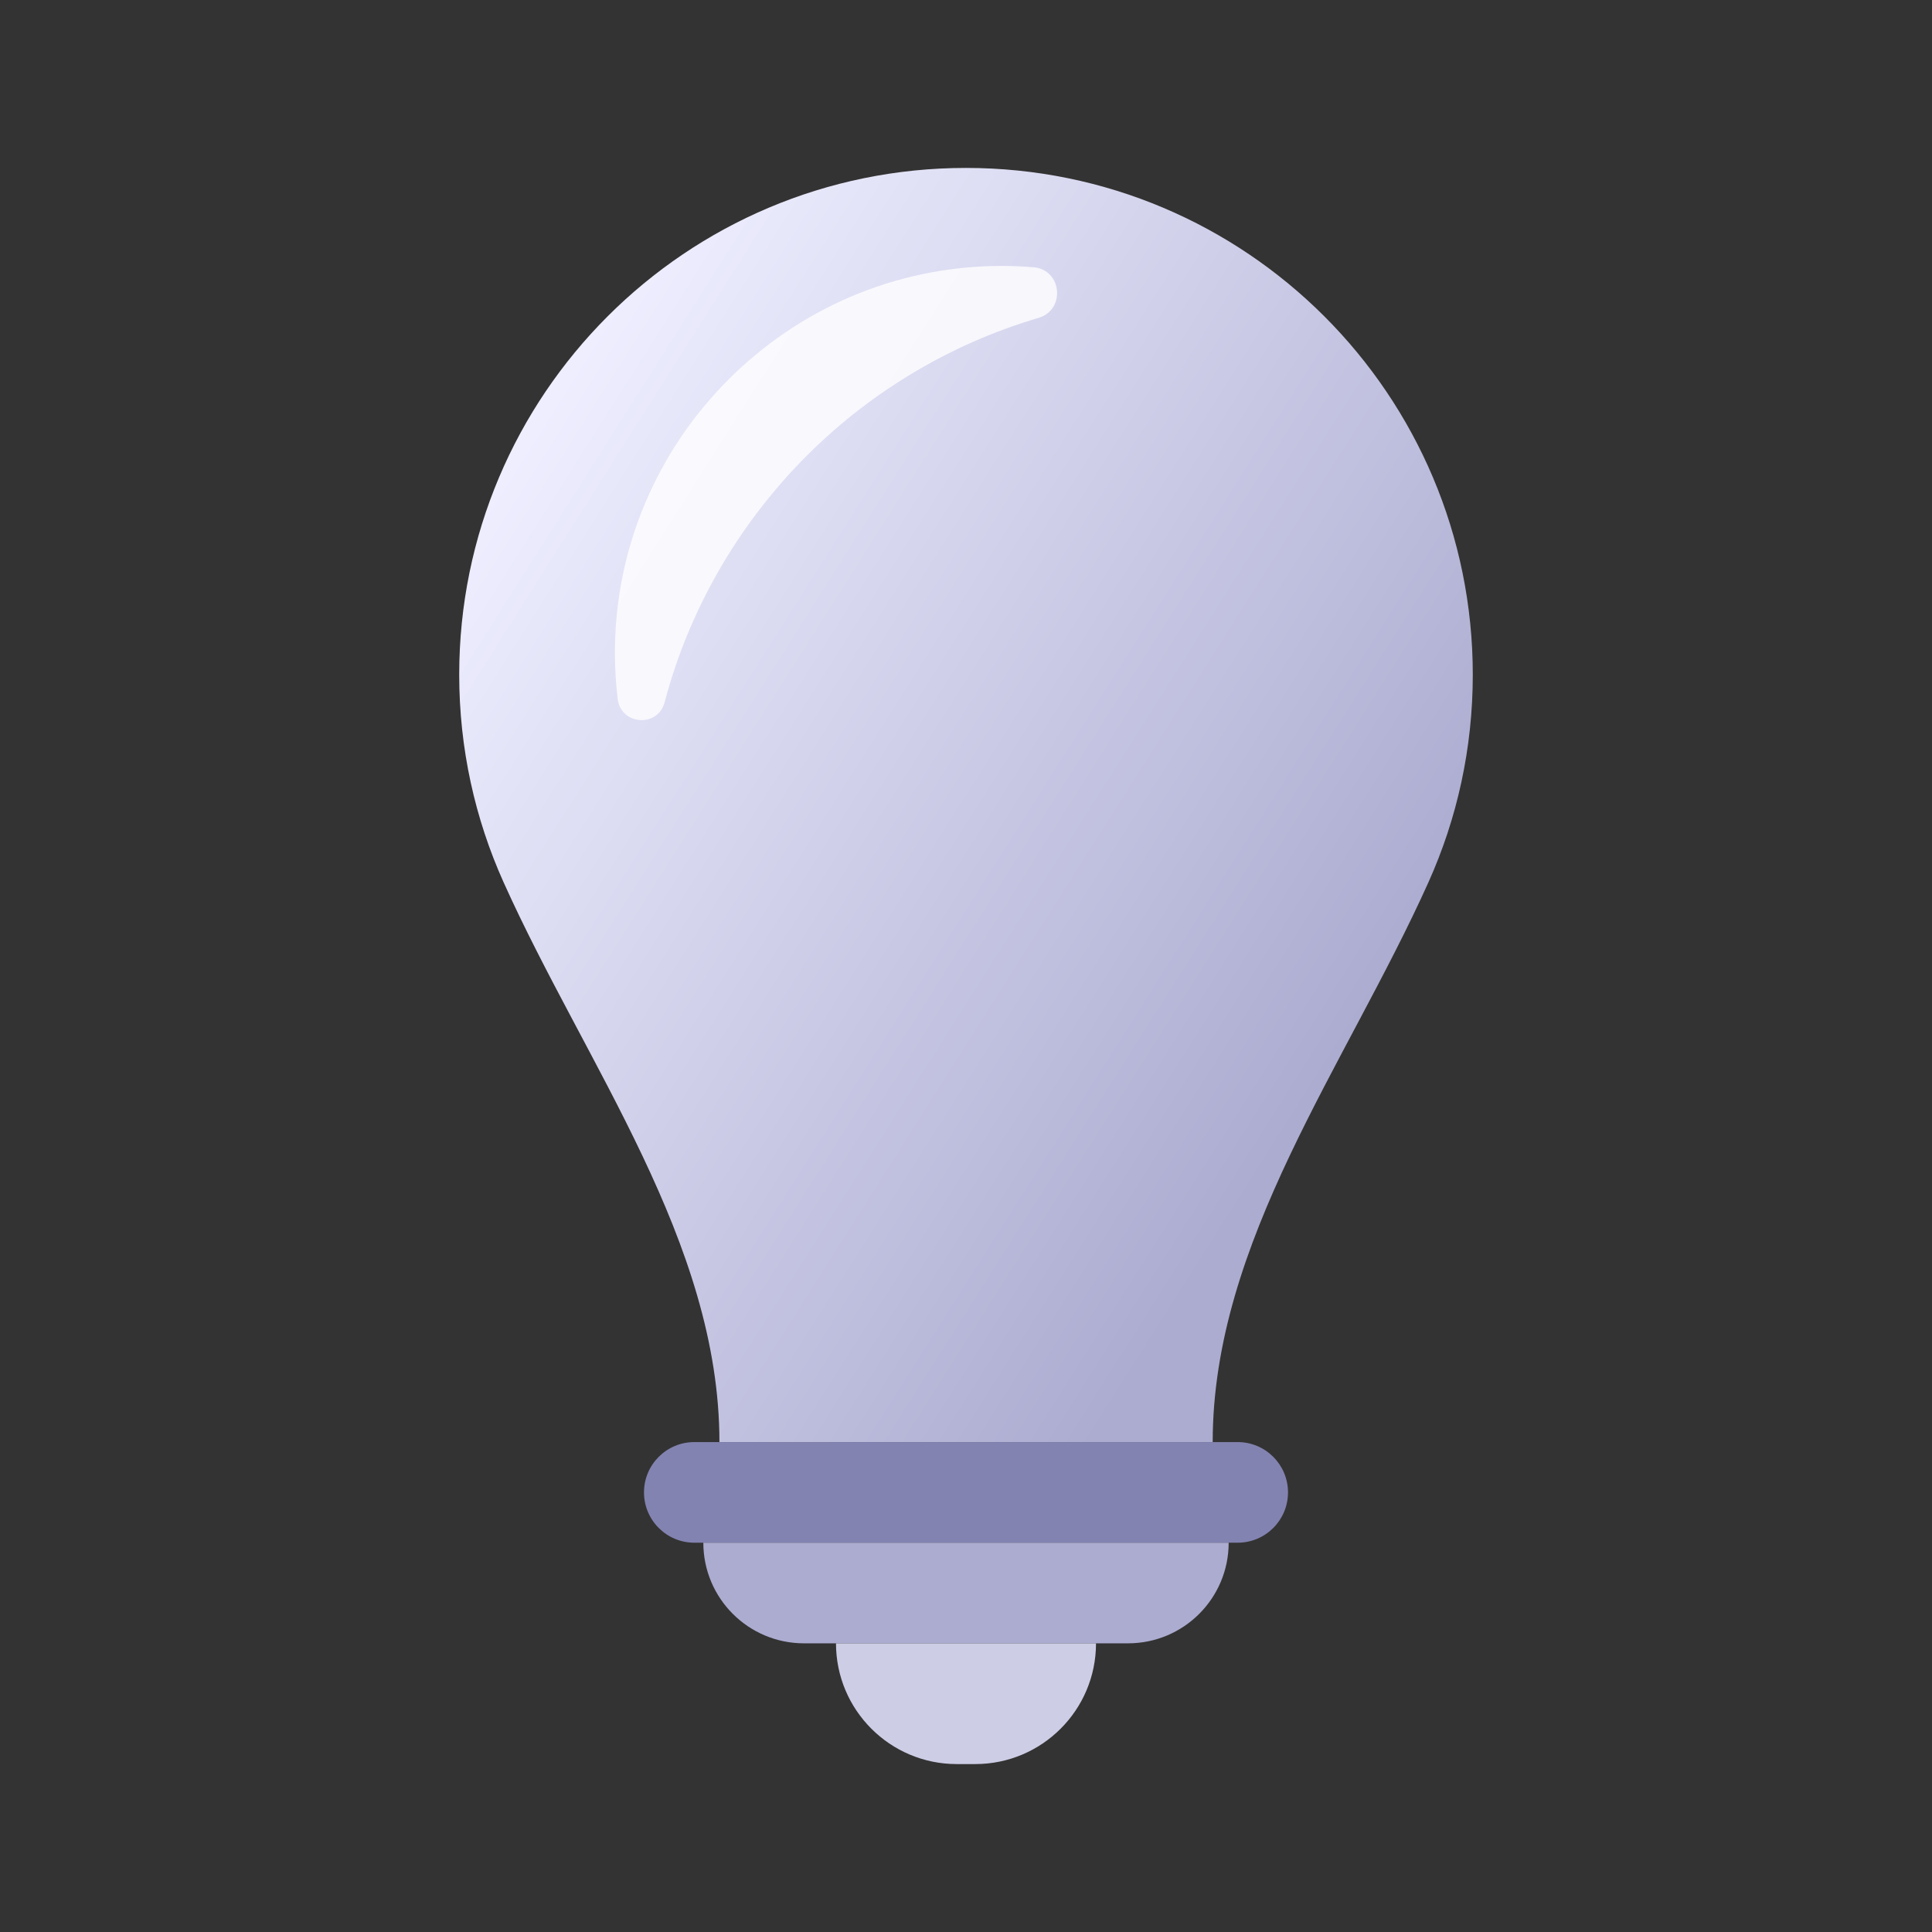 <svg width="48" height="48" viewBox="0 0 48 48" fill="none" xmlns="http://www.w3.org/2000/svg">
<rect x="0" y="0" width="48" height="48" fill="#333333" stroke="none"/>
<path d="M36.591 16.762C36.591 9.809 30.954 4.172 23.999 4.172C17.044 4.172 11.409 9.809 11.409 16.762C11.409 18.6 11.803 20.345 12.511 21.919C14.553 26.461 17.874 30.849 17.874 35.829H30.129C30.129 30.848 33.448 26.46 35.49 21.918C36.198 20.345 36.591 18.6 36.591 16.762Z" fill="url(#paint0_linear_1034_22043)"/>
<path opacity="0.8" d="M25.676 6.64C25.413 6.618 25.146 6.607 24.878 6.607C19.577 6.611 15.253 10.962 15.278 16.262C15.28 16.635 15.303 17.003 15.347 17.364C15.425 18.019 16.345 18.084 16.513 17.447C17.725 12.866 21.27 9.234 25.799 7.899C26.483 7.698 26.386 6.697 25.675 6.639L25.676 6.64Z" fill="white"/>
<path d="M16 37.078C16 36.388 16.56 35.828 17.25 35.828H30.75C31.44 35.828 32 36.388 32 37.078C32 37.769 31.44 38.328 30.75 38.328H17.25C16.56 38.328 16 37.769 16 37.078Z" fill="#8383B2"/>
<path d="M17.474 38.328H30.526C30.526 39.709 29.407 40.828 28.026 40.828H19.974C18.593 40.828 17.474 39.709 17.474 38.328Z" fill="#ACACD1"/>
<path d="M20.77 40.828H27.23C27.23 42.485 25.886 43.828 24.23 43.828H23.77C22.114 43.828 20.77 42.485 20.77 40.828Z" fill="#CDCDE6"/>
<defs>
<linearGradient id="paint0_linear_1034_22043" x1="14.116" y1="9.315" x2="35.406" y2="22.794" gradientUnits="userSpaceOnUse">
<stop stop-color="#EEEEFF"/>
<stop offset="1" stop-color="#ACACD1"/>
</linearGradient>
</defs>
</svg>
